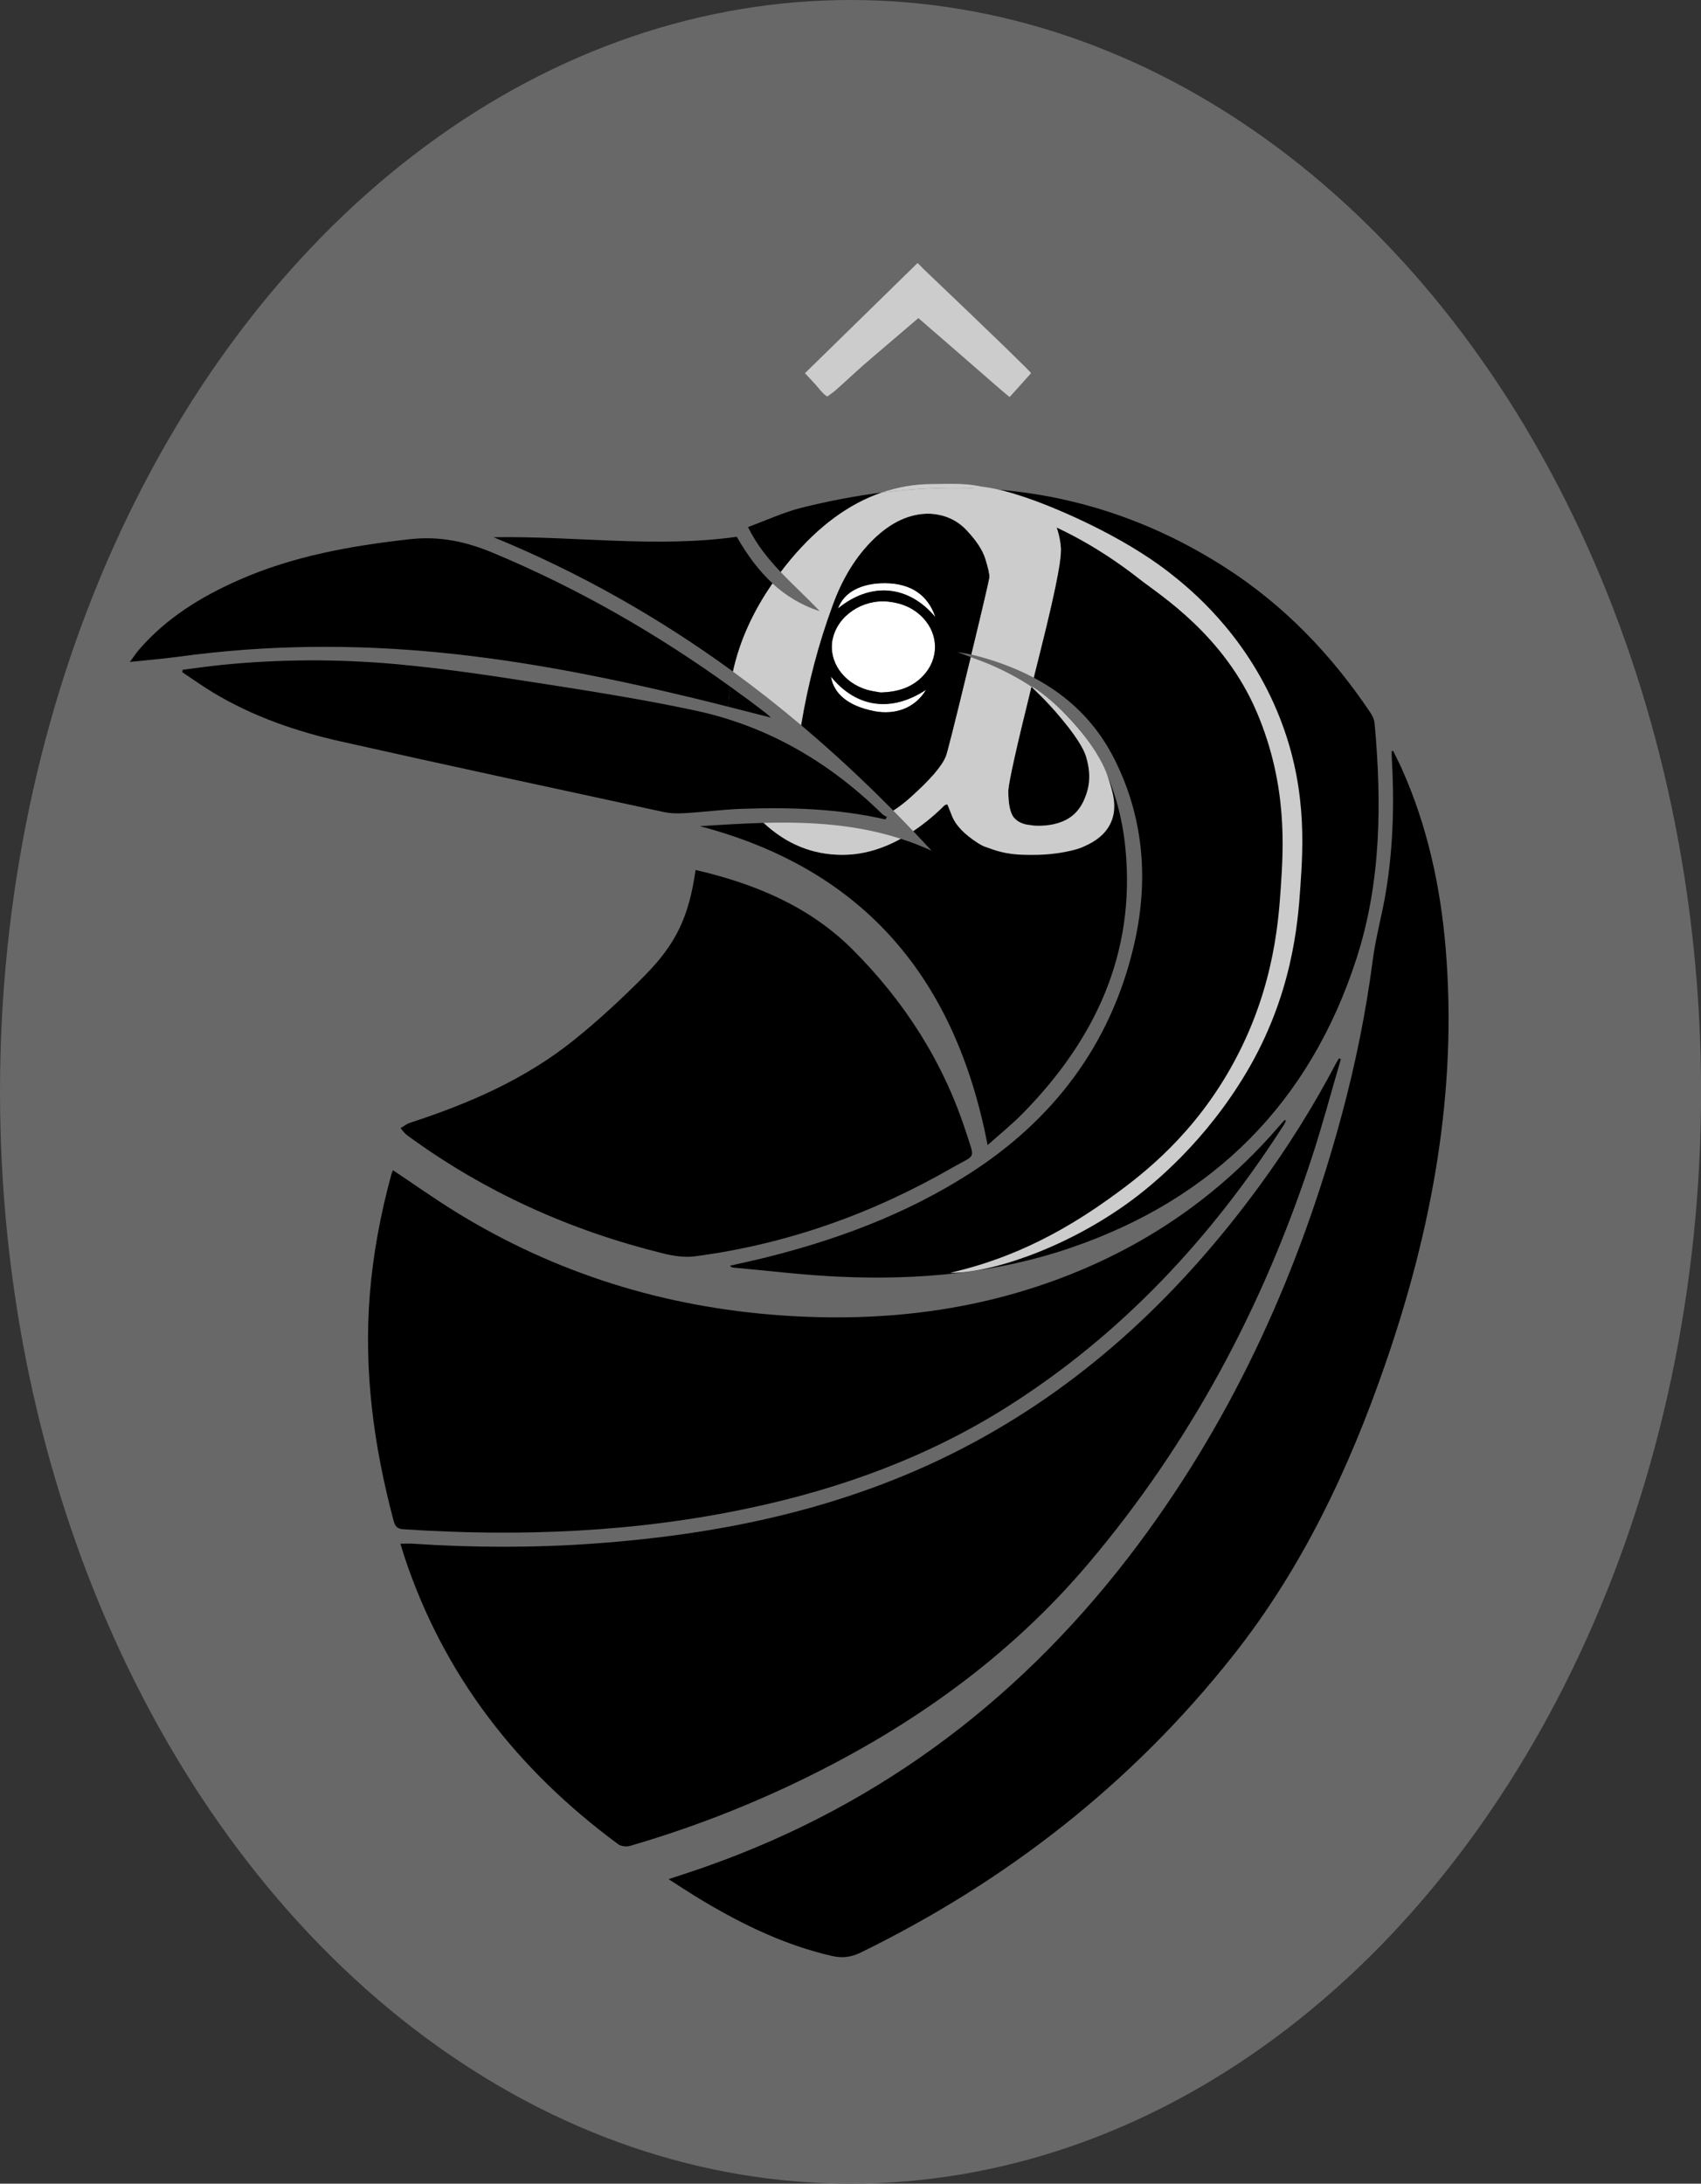 <?xml version="1.0" encoding="UTF-8"?>
<svg id="Layer_2" data-name="Layer 2" xmlns="http://www.w3.org/2000/svg" viewBox="0 0 232.17 298.06">
  <rect x="0" y="0" width="232.17" height="298.06" fill="#333333" stroke="none"/>
  <defs>
    <style>
      .cls-1 {
        fill: #ccc;
      }

      .cls-1, .cls-2, .cls-3, .cls-4, .cls-5 {
        stroke-width: 0px;
      }

      .cls-2 {
        fill: #000;
      }

      .cls-3 {
        fill: none;
      }

      .cls-4 {
        fill: #686868;
      }

      .cls-5 {
        fill: #fff;
      }
    </style>
  </defs>
  <g id="Layer_1-2" data-name="Layer 1">
    <ellipse class="cls-4" cx="116.09" cy="149.03" rx="116.09" ry="149.03"/>
    <path class="cls-2" d="M183.01,144.58c-1.31,4.47-2.5,8.97-3.95,13.4-6.67,20.39-16.6,39-30.49,55.42-10.77,12.73-24.03,22.17-38.93,29.43-7.63,3.72-15.52,6.76-23.66,9.13-.48.14-1.21.06-1.6-.23-13.76-10.15-23.84-23.04-29.23-39.4-.16-.49-.3-.98-.5-1.62.66,0,1.2-.03,1.73,0,8.23.55,16.46.57,24.69-.02,18.15-1.3,35.67-5.08,51.83-13.8,15.75-8.49,28.36-20.52,38.88-34.85,3.93-5.36,7.46-10.97,10.55-16.86.13-.24.28-.47.42-.71l.26.09Z"/>
    <path class="cls-2" d="M190.13,102.46c.39.81.81,1.6,1.18,2.42,3.5,7.82,5.3,16.07,6.01,24.57,1.63,19.55-1.89,38.38-8.25,56.77-4.94,14.28-11.32,27.82-20.77,39.76-13.81,17.46-30.9,30.79-50.85,40.55-1.3.63-2.5.77-3.9.45-6.27-1.44-11.97-4.17-17.46-7.43-1.57-.93-3.09-1.94-4.84-3.05,1.9-.63,3.55-1.16,5.18-1.74,24.26-8.57,43.74-23.56,59.04-44.11,13.13-17.64,21.97-37.32,27.67-58.48,1.87-6.95,3.3-13.99,4.23-21.14.41-3.16,1.3-6.25,1.81-9.41.99-6.06,1.14-12.17.78-18.3-.02-.26,0-.52,0-.78.06-.02.12-.05.19-.07Z"/>
    <path class="cls-2" d="M175.51,153c-.06.14-.11.28-.19.41-9.92,15.49-22.17,28.7-37.8,38.59-10.84,6.86-22.68,11.17-35.16,13.83-15.6,3.33-31.38,3.95-47.26,2.91-.8-.05-1.16-.32-1.37-1.14-2.71-10.16-4.1-20.45-3.25-30.97.45-5.55,1.48-11,2.95-16.37.05-.19.14-.36.21-.53,2.85,1.9,5.62,3.87,8.5,5.65,13.66,8.44,28.55,13.05,44.55,14.17,13.92.97,27.45-.64,40.42-6.01,10.75-4.45,19.95-11.06,27.54-19.9.23-.27.47-.53.71-.79l.16.16Z"/>
    <path class="cls-2" d="M94.95,118.75c8.08,1.87,15.51,4.96,21.39,10.83,7.09,7.07,12.4,15.35,15.5,24.92,1.27,3.92,1.4,3-1.84,4.87-10.91,6.29-22.6,10.46-35.12,12.11-1.42.19-2.95-.04-4.36-.39-12.67-3.12-24.37-8.38-34.92-16.11-.36-.26-.63-.66-.94-.99.42-.24.81-.57,1.26-.72,8.03-2.61,15.73-5.94,22.36-11.26,3.39-2.72,6.6-5.7,9.66-8.79,4.43-4.47,6.1-8.2,7-14.47Z"/>
    <path class="cls-5" d="M120.19,94.52c-.45-.09-1.17-.17-1.86-.37-3.27-.97-5.27-3.91-4.7-6.85.63-3.22,4.06-5.56,7.62-5.18,1.85.2,3.48.88,4.77,2.26,2.11,2.27,2.13,5.54.02,7.81-1.5,1.62-3.43,2.27-5.86,2.33Z"/>
    <path class="cls-5" d="M127.68,84.24c-3.69-4.42-8.86-4.82-13.29-1.19.8-2.22,3.17-3.48,6.47-3.45,3.45.04,5.79,1.58,6.82,4.64Z"/>
    <path class="cls-5" d="M126.39,94.15c-1.45,2.45-4.13,3.49-7.09,2.92-3.44-.66-5.52-2.32-5.89-4.71,3.44,4.23,8.21,4.95,12.98,1.8Z"/>
    <path class="cls-3" d="M131.91,72.36c-1.35-1.42-3.07-2.17-5.16-2.24-2.62,0-5.12,1.16-7.52,3.48-2.39,2.32-4.26,5.35-5.61,9.09-2.17,5.91-3.7,12.04-4.6,18.4v1.23c0,.6-.04,1.05-.11,1.35,0,3.37.67,5.69,2.02,6.96,1.35,1.27,2.95,1.94,4.83,2.02,2.84,0,5.65-1.23,8.42-3.7s4.41-4.38,4.94-5.72c.15-.3,1.16-4.3,3.03-12.01,1.87-7.71,2.84-11.86,2.92-12.46,0-.45-.19-1.27-.56-2.47-.37-1.2-1.23-2.51-2.58-3.93Z"/>
    <path class="cls-3" d="M118.34,94.15c.68.2,1.4.28,1.86.37,2.43-.06,4.36-.7,5.86-2.33,2.11-2.27,2.09-5.54-.02-7.81-1.29-1.38-2.92-2.06-4.77-2.26-3.56-.38-6.99,1.96-7.62,5.18-.58,2.94,1.42,5.88,4.7,6.85Z"/>
    <path class="cls-3" d="M127.68,84.24c-1.03-3.06-3.38-4.6-6.82-4.64-3.3-.03-5.67,1.23-6.47,3.45,4.43-3.63,9.6-3.23,13.29,1.19Z"/>
    <path class="cls-3" d="M109.02,102.32c0,.6-.04,1.05-.11,1.35,0,3.37.67,5.69,2.02,6.96,1.35,1.27,2.95,1.94,4.83,2.02,2.08,0,4.14-.67,6.18-1.99-4.04-4.11-8.23-8-12.59-11.67-.11.7-.23,1.4-.32,2.1v1.23Z"/>
    <path class="cls-3" d="M126.39,94.15c-4.77,3.16-9.53,2.43-12.98-1.8.37,2.39,2.45,4.05,5.89,4.71,2.96.57,5.64-.47,7.09-2.92Z"/>
    <path class="cls-3" d="M130.69,89.01c.64.25,1.24.47,1.82.68.03-.12.05-.23.08-.34-.05-.01-.09-.03-.14-.04-.46-.1-.94-.17-1.76-.31Z"/>
    <path class="cls-3" d="M127.14,116.12c-.83-.9-1.66-1.79-2.5-2.67-.57.38-1.13.73-1.7,1.04,1.41.46,2.81.99,4.2,1.63Z"/>
    <path class="cls-2" d="M120.35,67.23c-3.6.46-7.23,1.15-10.89,2.06-2.49.62-4.85,1.73-7.37,2.65,1.18,2.4,2.77,4.35,4.47,6.15.43-.57.87-1.13,1.34-1.69,3.83-4.58,7.98-7.63,12.45-9.16Z"/>
    <path class="cls-2" d="M187.61,98.72c-.04-.49-.27-1.01-.55-1.42-5.29-7.9-11.76-14.66-19.78-19.81-10.34-6.64-21.16-10.03-32.35-10.75,1.23.46,2.37,1.2,3.34,2.42,1.2-2.24,0,0,2.19.75.92.32,2.44.56,3.19,1.16.75.6,1.16,3.1,1.16,4,0,.97-.15,3.23-2.91,14.23-.28,1.12-.55,2.18-.8,3.2,4.7,2.49,8.52,6.11,11.08,11.26,4.06,8.18,4.62,16.83,2.51,25.61-3.2,13.33-10.97,23.52-22.4,30.84-8.75,5.6-18.42,9.16-28.5,11.61-1.38.33-2.77.63-4.15.94.16.21.29.25.43.26,4.86.43,9.7,1.04,14.57,1.25,10.7.47,21.28-.46,31.47-3.94,19.55-6.67,32.7-19.87,39.05-39.53,3.37-10.43,3.44-21.25,2.46-32.08Z"/>
    <path class="cls-2" d="M100.56,73.27c-11.11,1.55-22.13-.13-33.19.06,11.81,4.85,22.65,11.03,32.68,18.34.9-4.13,2.7-8.14,5.4-12.03-1.94-1.79-3.52-3.98-4.89-6.38Z"/>
    <path class="cls-2" d="M121.93,110.65c.75-.48,1.49-1.05,2.24-1.71,2.77-2.47,4.41-4.38,4.94-5.72.15-.3,1.16-4.3,3.03-12.01.13-.52.25-1.03.37-1.52-.58-.21-1.18-.44-1.82-.68.82.14,1.3.2,1.76.31.05.01.09.03.14.04,1.57-6.51,2.4-10.05,2.47-10.6,0-.45-.19-1.27-.56-2.47-.37-1.2-1.23-2.51-2.58-3.93s-3.07-2.17-5.16-2.24c-2.62,0-5.12,1.16-7.52,3.48-2.39,2.32-4.26,5.35-5.61,9.09-1.93,5.26-3.35,10.69-4.28,16.3,4.35,3.67,8.54,7.56,12.59,11.67ZM120.85,79.6c3.45.04,5.79,1.58,6.82,4.64-3.69-4.42-8.86-4.82-13.29-1.19.8-2.22,3.17-3.48,6.47-3.45ZM113.64,87.3c.63-3.22,4.06-5.56,7.62-5.18,1.85.2,3.48.88,4.77,2.26,2.11,2.27,2.13,5.54.02,7.81-1.5,1.62-3.43,2.27-5.86,2.33-.45-.09-1.17-.17-1.86-.37-3.27-.97-5.27-3.91-4.7-6.85ZM119.31,97.06c-3.44-.66-5.52-2.32-5.89-4.71,3.44,4.23,8.21,4.95,12.98,1.8-1.45,2.45-4.13,3.49-7.09,2.92Z"/>
    <path class="cls-2" d="M138.42,111.63c.52.6,1.31.94,2.36,1.01l-2.85,3.02c-2.54,0-2.83.46-4.55-.66-1.72-1.12-2.84-2.28-3.37-3.48l-.67-1.68c-.07-.07-.22-.04-.45.11l-.45.45c-1.26,1.19-2.52,2.2-3.79,3.05.84.88,1.67,1.77,2.5,2.67-1.39-.64-2.79-1.18-4.2-1.63-2.63,1.45-5.29,2.19-7.97,2.19-4.05,0-7.63-1.46-10.74-4.36-2.9.08-5.8.26-8.71.45,22.53,5.93,34.91,20.91,39.27,43.53,1.63-1.46,3.35-2.84,4.87-4.4,9.78-9.99,15.31-21.71,13.95-35.98-.93-9.74-5.21-17.19-12.83-22.19-2.04,8.24-3.09,12.98-3.16,14.2,0,1.87.26,3.1.79,3.7Z"/>
    <path class="cls-1" d="M134.93,66.74c-2.47-.92-5.29-.67-7.84-.67-2.32.02-4.57.42-6.74,1.16,4.92-.63,9.79-.8,14.58-.49Z"/>
    <path class="cls-4" d="M122.94,114.49c.57-.31,1.14-.66,1.7-1.04-.89-.94-1.8-1.87-2.71-2.8-2.04,1.32-4.1,1.99-6.18,1.99-1.87-.07-3.48-.75-4.83-2.02-1.35-1.27-2.02-3.59-2.02-6.96.07-.3.11-.75.11-1.35v-1.23c.1-.7.21-1.4.32-2.1-3.02-2.55-6.12-4.99-9.3-7.31-.15.68-.28,1.36-.38,2.05,1.62,1.17,3.23,2.36,4.83,3.59.18.14.35.3.73.64-2.01-.51-3.93-1-5.82-1.48-.02.49-.04.98-.04,1.47,0,6.51,1.57,11.26,4.71,14.25.05.05.1.08.15.13,6.33-.17,12.6.19,18.71,2.17Z"/>
    <path class="cls-1" d="M132.51,89.69c-.12.49-.24,1-.37,1.52-1.87,7.71-2.88,11.71-3.03,12.01-.52,1.35-2.17,3.25-4.94,5.72-.74.66-1.49,1.23-2.24,1.71.91.92,1.81,1.85,2.71,2.8,1.27-.85,2.54-1.86,3.79-3.05l.45-.45c.22-.15.37-.19.45-.11l.67,1.68c.52,1.2,1.65,2.36,3.37,3.48,1.72,1.12,2.01.66,4.55.66l2.85-3.02c-1.05-.07-1.83-.41-2.36-1.01-.52-.6-.79-1.83-.79-3.7.06-1.22,1.12-5.96,3.16-14.2-1.59-1.05-3.32-1.99-5.2-2.83-.98-.43-1.99-.81-3.09-1.21Z"/>
    <path class="cls-1" d="M122.94,114.49c-6.11-1.98-12.38-2.34-18.71-2.17,3.11,2.9,6.69,4.36,10.74,4.36,2.68,0,5.34-.74,7.97-2.19Z"/>
    <path class="cls-1" d="M144.81,75.07c0-.9-.42-3.4-1.16-4-.75-.6-2.27-.84-3.19-1.16-2.19-.75-1-3-2.19-.75-.97-1.22-2.11-1.96-3.34-2.42-4.79-.31-9.66-.13-14.58.49-4.47,1.53-8.62,4.58-12.45,9.16-.47.56-.91,1.13-1.34,1.69,1.74,1.84,3.62,3.52,5.32,5.34-2.55-.82-4.65-2.13-6.44-3.78-2.69,3.89-4.5,7.9-5.4,12.03,3.18,2.32,6.28,4.76,9.3,7.31.92-5.61,2.35-11.05,4.28-16.3,1.35-3.74,3.22-6.77,5.61-9.09,2.39-2.32,4.9-3.48,7.52-3.48,2.09.07,3.82.82,5.16,2.24s2.21,2.73,2.58,3.93c.37,1.2.56,2.02.56,2.47-.07.55-.89,4.09-2.47,10.6.54.12,1.07.26,1.6.41,2.46.71,4.78,1.61,6.91,2.74.25-1.02.52-2.08.8-3.2,2.77-11,2.91-13.26,2.91-14.23Z"/>
    <path class="cls-1" d="M113,54.07l.9-.67c.6-.52,1.38-1.23,2.36-2.13.97-.9,1.95-1.76,2.92-2.58l6.17-5.27,5.95,5.16c4.19,3.67,6.36,5.54,6.51,5.61l2.92-3.25c0-.15-4.86-4.86-14.59-14.14l-.9-.9-15.37,15.04,1.46,1.57c.97,1.2,1.53,1.72,1.68,1.57Z"/>
    <path class="cls-2" d="M67.31,75.47c-3.7-1.55-7.32-2.33-11.37-1.87-8.06.9-15.97,2.3-23.43,5.61-5.13,2.27-9.83,5.17-13.54,9.47-.42.49-.78,1.04-1.24,1.67,2.35-.25,4.5-.42,6.63-.71,11.94-1.64,23.91-1.74,35.88-.55,11.75,1.16,23.3,3.51,34.76,6.28,1.46.36,2.93.72,4.41,1.1.05-.92.13-1.84.26-2.75-10.09-7.27-20.82-13.43-32.36-18.25Z"/>
    <path class="cls-2" d="M104.5,97.31c-1.59-1.23-3.2-2.42-4.83-3.59-.13.91-.22,1.83-.26,2.75,1.89.48,3.81.97,5.82,1.48-.38-.34-.55-.5-.73-.64Z"/>
    <path class="cls-2" d="M120.84,111.85c-6.45-1.49-12.99-1.67-19.56-1.45-2.59.09-5.18.44-7.77.59-.98.06-2.01.05-2.96-.16-14.68-3.18-29.36-6.33-44.01-9.62-6.1-1.37-11.99-3.4-17.39-6.64-1.46-.88-2.85-1.87-4.28-2.82.02-.11.04-.22.07-.33,1.83-.23,3.65-.5,5.49-.68,7.82-.77,15.67-.8,23.48-.1,6.36.57,12.69,1.51,19.01,2.5,7.34,1.14,14.69,2.29,21.95,3.84,9.9,2.11,18.35,7.06,25.56,14.15.17.16.41.25.62.37-.07.12-.13.24-.2.36Z"/>
    <path class="cls-1" d="M140.78,112.64c.34.09,3.08.3,5.06-.93,1.62-1.01,2.17-2.58,2.43-3.32.76-2.19.24-4.12,0-4.98-.15-.54-.61-1.96-3.32-5.23-2.46-2.97-4.22-4.38-4.15-4.46.1-.12,4.02,2.5,7.41,6.99,2.13,2.82,2.81,4.73,3.01,5.35.65,1.95,1.38,4.16.37,6.3-.95,2.02-2.94,2.88-3.96,3.32-.57.25-3.13,1.02-6.68,1.01-1.8,0-3.66,0-6.24-1.03"/>
    <path class="cls-1" d="M129.7,173.73c5.35-1.25,12.61-3.63,21.49-9.98,3.86-2.76,10.74-7.78,16.21-16.98,6.28-10.55,7.06-20.37,7.4-25.4.38-5.57.96-14.12-3.19-24-4.49-10.69-13.33-16.16-16.01-18.27-6.5-5.12-12.24-7.67-16.02-8.98-5.05-1.75-5.52-3.64-8.74-4.06,3.22.42,4.56.25,9.61,2,3.78,1.31,12.8,5.09,19.3,10.21,2.68,2.11,10.06,8.07,14.55,18.77,4.15,9.88,3.57,18.43,3.19,24-.34,5.03-1.12,14.85-7.4,25.4-5.47,9.2-12.42,15.11-16.28,17.87-8.88,6.35-18.96,9.51-24.12,9.42Z"/>
  </g>
</svg>